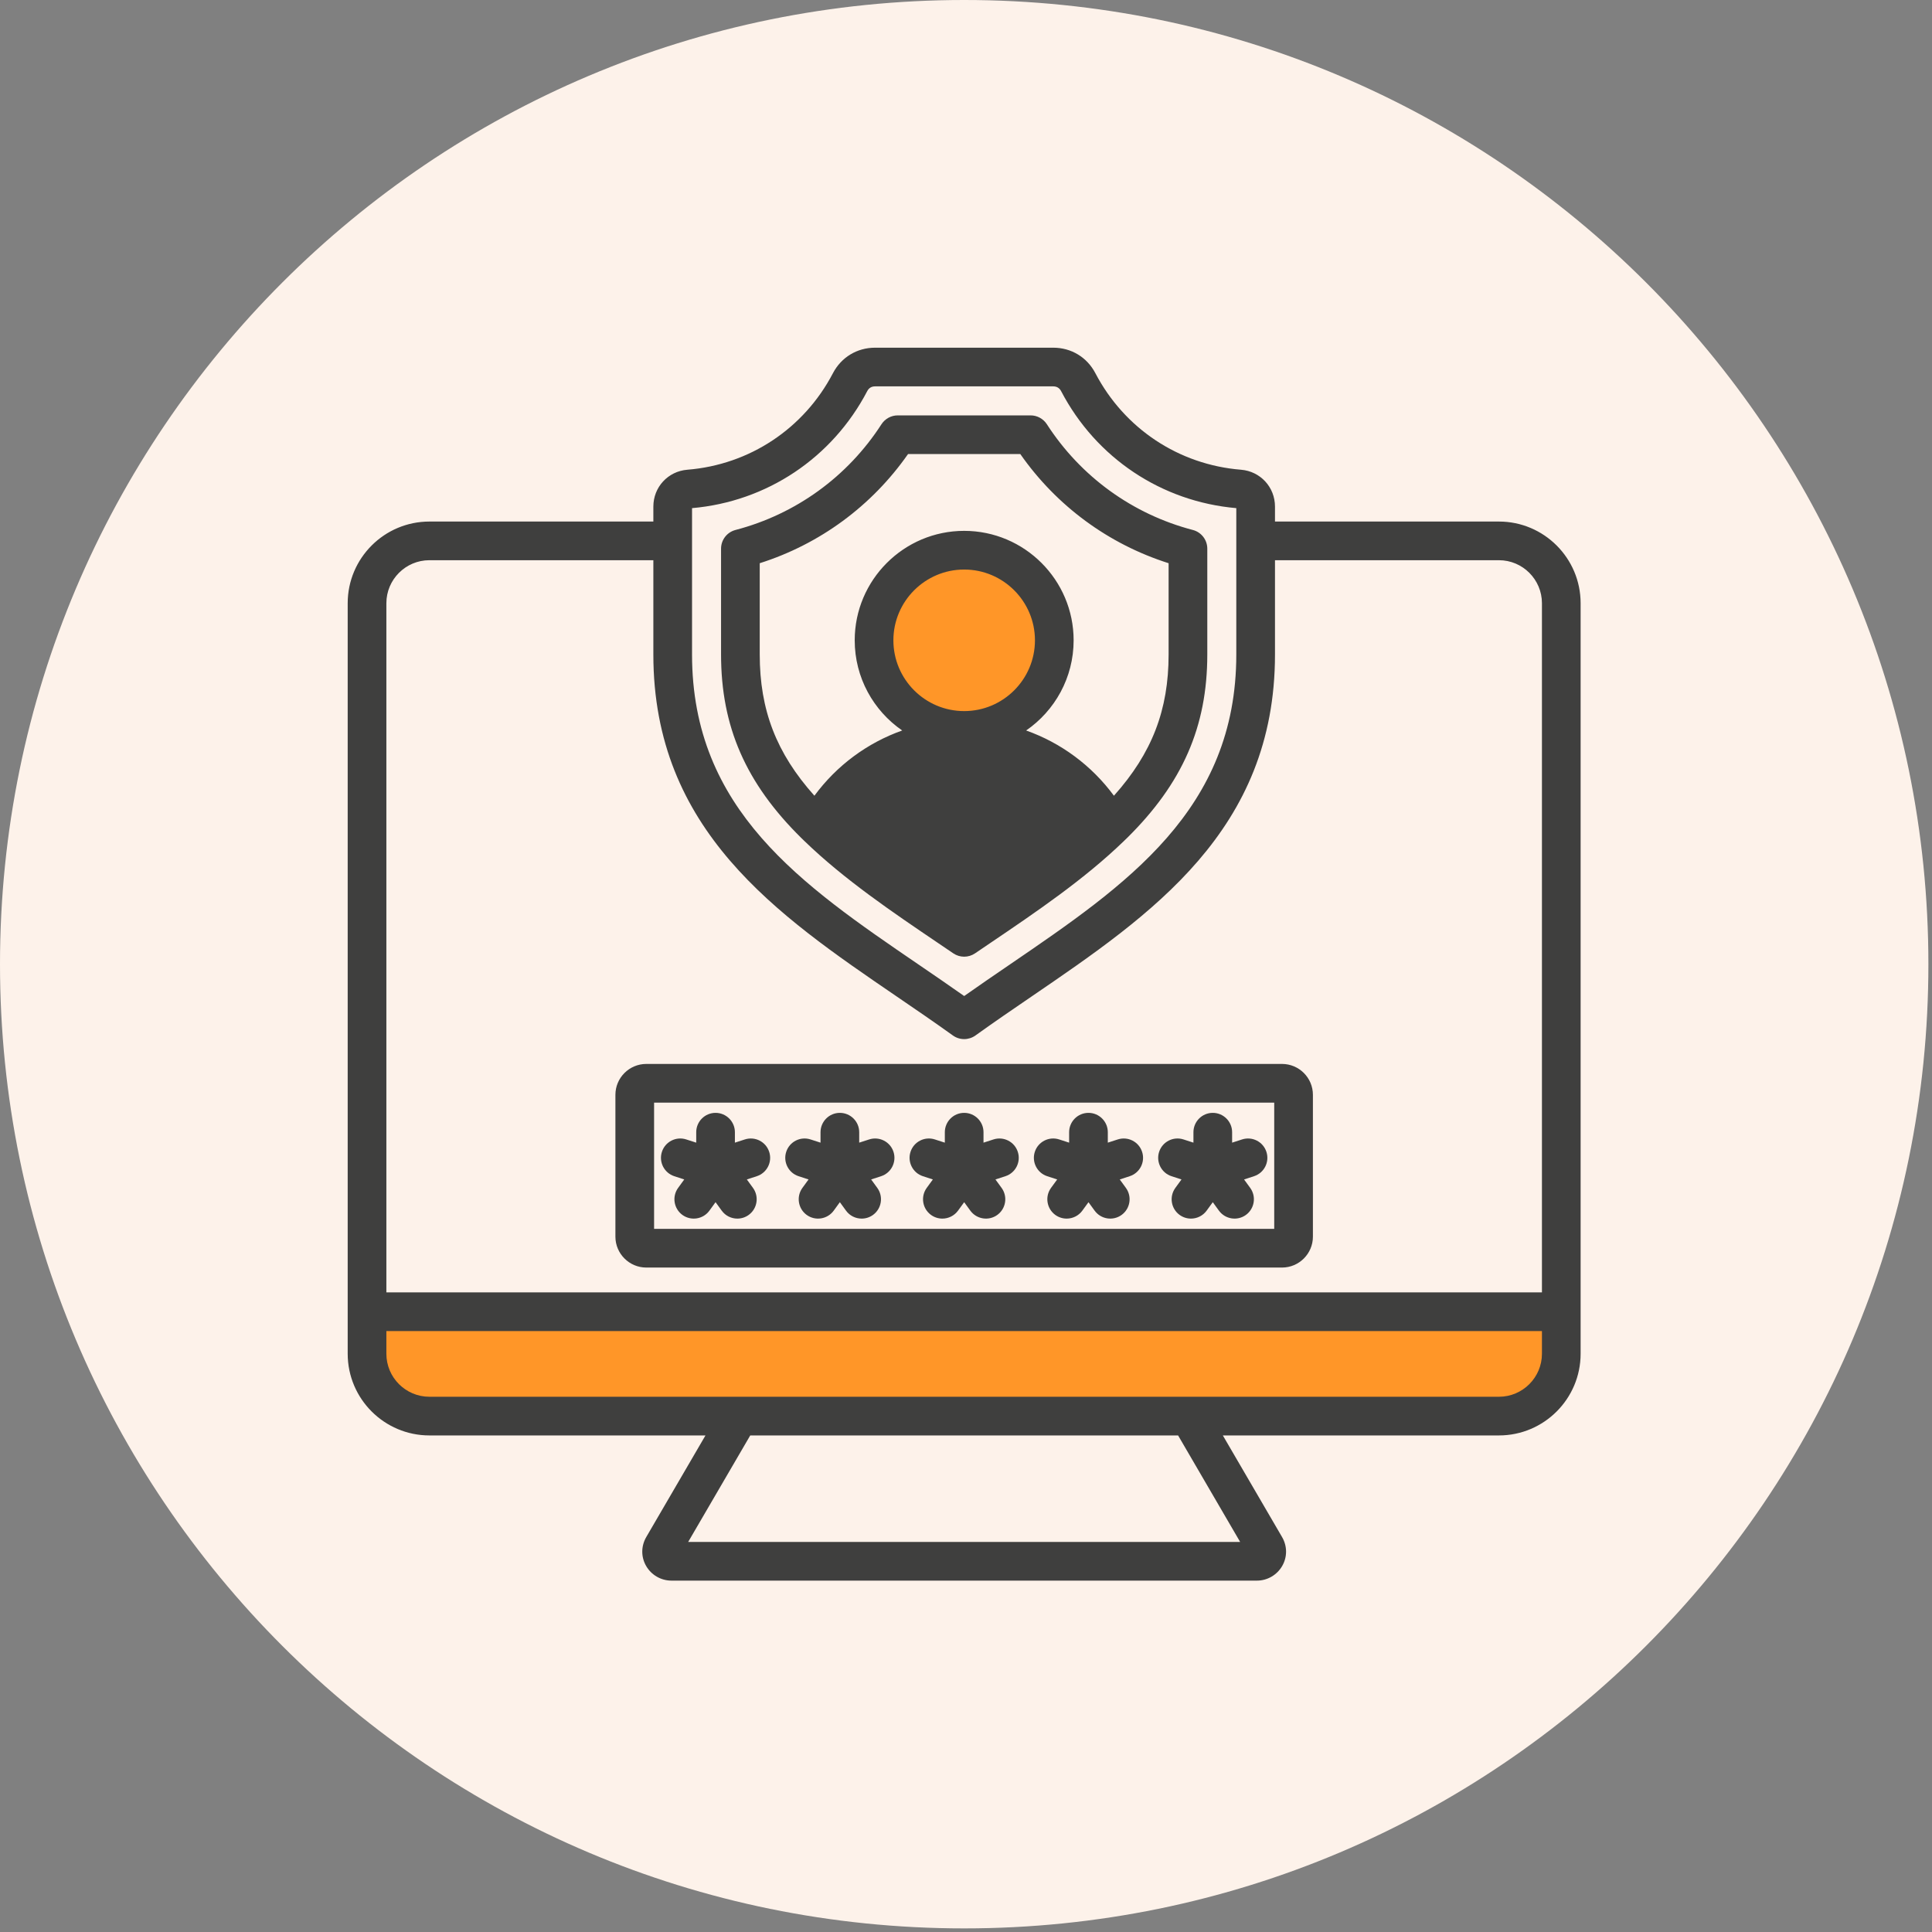 <?xml version="1.0" encoding="UTF-8"?>
<svg xmlns="http://www.w3.org/2000/svg" xmlns:xlink="http://www.w3.org/1999/xlink" width="385" zoomAndPan="magnify" viewBox="0 0 288.75 288.75" height="385" preserveAspectRatio="xMidYMid meet" version="1.0">
  <rect x="0" y="0" width="288.75" height="288.75" fill="#808080" stroke="none"/>
  <defs>
    <clipPath id="ce9231f191">
      <path d="M 0 0 L 288.211 0 L 288.211 288.211 L 0 288.211 Z M 0 0 " clip-rule="nonzero"></path>
    </clipPath>
    <clipPath id="139767eedc">
      <path d="M 144.105 0 C 64.52 0 0 64.52 0 144.105 C 0 223.691 64.52 288.211 144.105 288.211 C 223.691 288.211 288.211 223.691 288.211 144.105 C 288.211 64.52 223.691 0 144.105 0 Z M 144.105 0 " clip-rule="nonzero"></path>
    </clipPath>
    <clipPath id="d3ef0c4acd">
      <path d="M 134.906 84.496 L 146.773 84.496 L 146.773 92.605 L 134.906 92.605 Z M 134.906 84.496 " clip-rule="nonzero"></path>
    </clipPath>
    <clipPath id="cee91a4c7c">
      <path d="M 144.629 89.254 C 140.059 89.777 139.91 91.199 139.234 91.727 C 138.559 92.176 137.734 92.699 137.062 92.551 C 136.312 92.324 135.188 91.199 134.961 90.453 C 134.812 89.777 135.336 88.801 135.785 88.352 C 136.086 87.977 136.688 87.68 137.211 87.68 C 137.809 87.68 138.859 88.055 139.309 88.578 C 139.684 89.102 139.984 90.227 139.684 90.824 C 139.457 91.574 138.109 92.473 137.359 92.551 C 136.613 92.551 135.711 92.023 135.336 91.426 C 134.961 90.902 134.887 90 135.188 89.176 C 135.562 87.977 137.359 85.879 138.559 85.207 C 139.309 84.758 139.984 84.68 140.883 84.605 C 142.082 84.457 144.18 84.457 145.152 84.758 C 145.754 84.98 146.277 85.207 146.504 85.656 C 146.801 86.254 146.879 87.68 146.504 88.277 C 146.129 88.801 144.629 89.254 144.629 89.254 " clip-rule="nonzero"></path>
    </clipPath>
    <clipPath id="c9eb5fe622">
      <path d="M 131.367 82.734 L 156.938 82.734 L 156.938 110.617 L 131.367 110.617 Z M 131.367 82.734 " clip-rule="nonzero"></path>
    </clipPath>
    <clipPath id="c3bd1141a2">
      <path d="M 131.441 100.344 C 131.664 99.293 131.664 99.293 131.59 99.219 C 131.516 99.145 131.664 98.469 131.664 98.094 C 131.59 97.645 131.516 97.195 131.516 96.895 C 131.516 96.672 131.664 96.52 131.664 96.297 C 131.664 96.07 131.664 95.922 131.664 95.695 C 131.742 95.398 131.965 94.949 132.113 94.574 C 132.191 94.199 132.266 93.75 132.34 93.449 C 132.414 93.223 132.566 93.074 132.715 92.926 C 132.789 92.773 132.789 92.551 132.863 92.398 C 133.016 92.102 133.312 91.949 133.539 91.5 C 133.988 90.602 133.613 88.055 134.738 86.781 C 136.312 84.832 141.633 82.656 144.254 82.809 C 146.203 82.883 148.301 85.281 149.125 85.504 C 149.426 85.582 149.574 85.355 149.801 85.43 C 149.949 85.582 149.949 85.879 150.25 86.105 C 151.148 86.781 154.82 87.68 155.719 89.102 C 156.469 90.227 155.719 92.625 156.02 93.375 C 156.094 93.672 156.395 93.672 156.469 93.898 C 156.469 94.125 156.168 94.273 156.094 94.648 C 155.871 95.848 157.52 99.742 156.617 102.141 C 155.344 105.137 149.574 110.457 147.254 110.609 C 145.977 110.684 145.078 108.586 144.18 108.359 C 143.504 108.211 142.98 108.66 142.23 108.66 C 141.258 108.586 139.832 108.359 138.785 107.984 C 137.66 107.613 136.613 107.012 135.637 106.262 C 134.738 105.512 133.914 104.613 133.312 103.641 C 132.715 102.816 132.488 101.391 132.039 100.867 C 131.816 100.641 131.441 100.344 131.441 100.344 " clip-rule="nonzero"></path>
    </clipPath>
    <clipPath id="12f0d19f2f">
      <path d="M 135.367 82.262 L 155.234 82.262 L 155.234 102.531 L 135.367 102.531 Z M 135.367 82.262 " clip-rule="nonzero"></path>
    </clipPath>
    <clipPath id="d26518505f">
      <path d="M 155.195 89.402 C 155.195 95.773 154.445 97.422 153.473 98.695 C 152.496 99.895 151.074 101.016 149.648 101.691 C 148.227 102.293 146.43 102.59 144.855 102.516 C 143.355 102.441 141.633 101.918 140.281 101.094 C 138.934 100.27 137.66 98.992 136.836 97.645 C 136.012 96.297 135.488 94.574 135.414 93.074 C 135.336 91.5 135.637 89.703 136.312 88.277 C 136.91 86.855 138.035 85.43 139.234 84.457 C 140.508 83.48 142.156 82.734 143.656 82.508 C 145.23 82.207 147.027 82.285 148.527 82.809 C 150.023 83.258 152.648 85.281 152.648 85.281 " clip-rule="nonzero"></path>
    </clipPath>
    <clipPath id="904022cdfb">
      <path d="M 130.273 84.285 L 150.137 84.285 L 150.137 104.656 L 130.273 104.656 Z M 130.273 84.285 " clip-rule="nonzero"></path>
    </clipPath>
    <clipPath id="a80912549d">
      <path d="M 150.102 91.426 C 150.102 97.797 149.352 99.445 148.375 100.719 C 147.402 101.918 145.977 103.039 144.555 103.715 C 143.129 104.312 141.406 104.688 139.832 104.539 C 138.262 104.465 136.535 103.941 135.188 103.117 C 133.84 102.293 132.566 101.016 131.742 99.668 C 130.918 98.395 130.391 96.672 130.316 95.098 C 130.242 93.523 130.543 91.727 131.215 90.301 C 131.816 88.879 132.941 87.453 134.215 86.48 C 135.414 85.504 137.062 84.832 138.633 84.531 C 140.133 84.23 141.934 84.305 143.43 84.832 C 144.93 85.281 147.551 87.305 147.551 87.305 " clip-rule="nonzero"></path>
    </clipPath>
    <clipPath id="798afbf708">
      <path d="M 137.242 84 L 157 84 L 157 104.281 L 137.242 104.281 Z M 137.242 84 " clip-rule="nonzero"></path>
    </clipPath>
    <clipPath id="c471bed272">
      <path d="M 156.992 91.125 C 156.992 97.496 156.32 99.145 155.344 100.344 C 154.371 101.617 152.945 102.742 151.523 103.34 C 150.102 104.016 148.301 104.312 146.727 104.238 C 145.152 104.164 143.504 103.566 142.156 102.816 C 140.809 101.992 139.535 100.719 138.711 99.367 C 137.887 98.02 137.359 96.297 137.285 94.723 C 137.137 93.148 137.512 91.426 138.109 90 C 138.785 88.578 139.91 87.152 141.109 86.18 C 142.383 85.207 144.031 84.457 145.527 84.156 C 147.102 83.855 148.902 84.008 150.398 84.457 C 151.898 84.906 154.52 87.004 154.52 87.004 " clip-rule="nonzero"></path>
    </clipPath>
    <clipPath id="f281c67efb">
      <path d="M 123.859 111.746 L 164.043 111.746 L 164.043 137.871 L 123.859 137.871 Z M 123.859 111.746 " clip-rule="nonzero"></path>
    </clipPath>
    <clipPath id="510c975aad">
      <path d="M 123.871 124.023 C 125.969 116.902 127.543 116.305 128.816 115.48 C 130.168 114.656 131.59 113.758 133.09 113.156 C 134.59 112.559 136.238 112.258 137.887 112.031 C 139.457 111.809 141.184 111.957 142.758 111.883 C 144.328 111.883 145.754 111.734 147.254 111.883 C 148.902 112.031 150.625 112.48 152.199 112.934 C 153.773 113.457 155.344 114.129 156.77 114.879 C 158.117 115.555 159.766 117.129 160.516 117.352 C 160.742 117.352 161.039 117.277 161.039 117.277 C 161.039 117.277 161.414 117.504 161.566 117.578 C 161.789 117.727 162.164 117.953 162.164 117.953 C 162.164 117.953 162.391 118.254 162.539 118.402 C 162.688 118.551 162.988 118.852 162.988 118.852 C 162.988 118.852 163.215 119.227 163.289 119.453 C 163.438 119.602 163.664 119.977 163.664 119.977 C 163.664 119.977 163.738 120.426 163.812 120.574 C 163.887 120.801 163.961 121.176 163.961 121.25 C 163.961 121.25 163.961 121.625 163.961 121.848 C 164.039 122.074 164.039 122.449 164.039 122.523 C 164.039 122.523 163.961 122.898 163.887 123.121 C 163.812 123.348 163.738 123.723 163.738 123.723 C 163.738 123.723 163.59 124.098 163.438 124.32 C 163.363 124.473 163.215 124.848 163.215 124.848 C 163.215 124.922 162.914 125.223 162.766 125.371 C 162.613 125.52 162.391 125.82 162.391 125.895 C 162.391 125.895 162.016 126.121 161.863 126.27 C 161.715 126.344 161.34 126.645 161.34 126.645 C 161.34 126.645 160.965 126.793 160.742 126.871 C 160.59 126.945 160.141 127.094 160.141 127.094 C 160.141 127.094 159.84 127.094 159.617 127.168 C 159.168 127.32 158.344 127.695 157.52 128.145 C 156.32 128.969 154.598 130.617 153.098 131.664 C 151.672 132.641 149.727 133.766 148.902 134.215 C 148.602 134.363 148.375 134.289 148.152 134.512 C 147.703 134.961 147.703 136.535 146.953 137.062 C 145.828 137.809 142.98 137.961 141.258 137.66 C 139.457 137.285 137.887 136.16 136.312 135.113 C 134.738 134.062 133.016 132.488 131.816 131.289 C 130.918 130.391 130.016 129.344 129.566 128.816 C 129.418 128.52 129.344 128.445 129.191 128.293 C 129.043 128.07 128.816 127.77 128.816 127.695 C 128.816 127.695 128.668 127.32 128.594 127.094 C 128.52 126.945 128.293 126.496 128.293 126.496 C 128.293 126.496 128.367 126.27 128.293 126.121 C 127.844 125.598 123.871 124.023 123.871 124.023 " clip-rule="nonzero"></path>
    </clipPath>
    <clipPath id="aedf8853bb">
      <path d="M 55.059 193.613 L 234.824 193.613 L 234.824 212.449 L 55.059 212.449 Z M 55.059 193.613 " clip-rule="nonzero"></path>
    </clipPath>
    <clipPath id="642513b11e">
      <path d="M 62.352 195.809 C 86.48 196.109 96.297 194.836 101.918 195.062 C 105.289 195.137 106.113 195.809 110.086 195.961 C 120.949 196.484 157.293 194.086 170.633 194.461 C 177.227 194.688 179.926 195.809 185.395 195.809 C 192.062 195.887 201.805 193.637 207.801 194.16 C 212.07 194.535 217.465 195.285 218.441 196.934 C 218.965 197.832 217.242 200.457 217.391 200.531 C 217.617 200.605 218.965 196.859 220.312 195.734 C 221.664 194.609 223.688 193.785 225.484 193.711 C 227.207 193.562 229.531 194.461 230.805 195.211 C 231.777 195.734 232.305 196.184 232.902 197.082 C 233.652 198.359 234.625 200.605 234.625 202.406 C 234.625 204.129 233.953 206.227 232.902 207.648 C 231.777 209.074 229.68 210.273 228.258 210.797 C 227.281 211.172 226.383 211.172 225.484 211.098 C 224.512 211.023 223.688 210.945 222.711 210.496 C 221.363 209.824 219.34 208.398 218.441 206.902 C 217.543 205.402 217.09 203.152 217.242 201.43 C 217.465 199.707 218.664 197.535 219.641 196.41 C 220.312 195.586 220.914 195.137 221.887 194.688 C 223.238 194.086 225.633 193.488 227.359 193.785 C 229.082 194.086 231.18 195.359 232.305 196.41 C 233.055 197.082 233.504 197.758 233.879 198.734 C 234.328 200.156 235.227 202.555 234.477 204.277 C 233.277 206.824 228.031 209.898 224.734 211.098 C 221.887 212.223 219.34 211.848 216.043 211.996 C 211.848 212.145 206.602 211.547 201.43 211.621 C 195.66 211.621 188.84 212.371 182.996 212.371 C 177.75 212.371 174.754 211.77 168.16 211.621 C 155.047 211.398 122.223 212.52 109.184 212.145 C 102.664 211.922 99.52 211.098 94.648 211.023 C 89.629 210.945 84.758 211.77 79.438 211.621 C 73.516 211.473 64.523 211.473 60.629 210.121 C 58.605 209.375 57.328 208.473 56.43 207.199 C 55.457 205.852 55.008 203.754 55.156 202.18 C 55.383 200.605 56.355 198.734 57.555 197.684 C 58.754 196.633 62.352 195.809 62.352 195.809 " clip-rule="nonzero"></path>
    </clipPath>
    <clipPath id="b5d55d7cbf">
      <path d="M 212.137 195.5 L 226.152 195.5 L 226.152 209.832 L 212.137 209.832 Z M 212.137 195.5 " clip-rule="nonzero"></path>
    </clipPath>
    <clipPath id="b41e45dbd1">
      <path d="M 226.082 200.531 C 226.082 204.953 225.559 206.152 224.887 206.977 C 224.211 207.875 223.238 208.625 222.188 209.074 C 221.215 209.523 219.938 209.824 218.891 209.746 C 217.766 209.672 216.566 209.297 215.594 208.699 C 214.695 208.098 213.793 207.273 213.195 206.301 C 212.672 205.328 212.297 204.129 212.223 203.078 C 212.145 201.953 212.371 200.68 212.82 199.707 C 213.27 198.656 214.02 197.684 214.918 197.008 C 215.816 196.336 216.941 195.809 217.992 195.586 C 219.113 195.434 220.391 195.512 221.438 195.809 C 222.488 196.109 224.359 197.609 224.359 197.609 " clip-rule="nonzero"></path>
    </clipPath>
    <clipPath id="2ba36030c5">
      <path d="M 51.965 51.965 L 236.305 51.965 L 236.305 236.305 L 51.965 236.305 Z M 51.965 51.965 " clip-rule="nonzero"></path>
    </clipPath>
  </defs>
  <g clip-path="url(#ce9231f191)">
    <g clip-path="url(#139767eedc)">
      <path fill="#fdf2ea" d="M 0 0 L 288.211 0 L 288.211 288.211 L 0 288.211 Z M 0 0 " fill-opacity="1" fill-rule="nonzero"></path>
    </g>
  </g>
  <g clip-path="url(#d3ef0c4acd)">
    <g clip-path="url(#cee91a4c7c)">
      <path fill="#ff9628" d="M 131.965 81.609 L 149.496 81.609 L 149.496 95.547 L 131.965 95.547 Z M 131.965 81.609 " fill-opacity="1" fill-rule="nonzero"></path>
    </g>
  </g>
  <g clip-path="url(#c9eb5fe622)">
    <g clip-path="url(#c3bd1141a2)">
      <path fill="#ff9628" d="M 128.445 79.809 L 159.617 79.809 L 159.617 113.664 L 128.445 113.664 Z M 128.445 79.809 " fill-opacity="1" fill-rule="nonzero"></path>
    </g>
  </g>
  <g clip-path="url(#12f0d19f2f)">
    <g clip-path="url(#d26518505f)">
      <path fill="#ff9628" d="M 132.414 79.512 L 158.492 79.512 L 158.492 105.59 L 132.414 105.59 Z M 132.414 79.512 " fill-opacity="1" fill-rule="nonzero"></path>
    </g>
  </g>
  <g clip-path="url(#904022cdfb)">
    <g clip-path="url(#a80912549d)">
      <path fill="#ff9628" d="M 127.32 81.535 L 153.398 81.535 L 153.398 107.613 L 127.32 107.613 Z M 127.32 81.535 " fill-opacity="1" fill-rule="nonzero"></path>
    </g>
  </g>
  <g clip-path="url(#798afbf708)">
    <g clip-path="url(#c471bed272)">
      <path fill="#ff9628" d="M 134.289 81.16 L 160.367 81.16 L 160.367 107.238 L 134.289 107.238 Z M 134.289 81.16 " fill-opacity="1" fill-rule="nonzero"></path>
    </g>
  </g>
  <g clip-path="url(#f281c67efb)">
    <g clip-path="url(#510c975aad)">
      <path fill="#3f3f3e" d="M 120.875 108.887 L 167.027 108.887 L 167.027 140.734 L 120.875 140.734 Z M 120.875 108.887 " fill-opacity="1" fill-rule="nonzero"></path>
    </g>
  </g>
  <g clip-path="url(#aedf8853bb)">
    <g clip-path="url(#642513b11e)">
      <path fill="#ff9628" d="M 52.16 190.715 L 237.719 190.715 L 237.719 215.441 L 52.16 215.441 Z M 52.16 190.715 " fill-opacity="1" fill-rule="nonzero"></path>
    </g>
  </g>
  <g clip-path="url(#b5d55d7cbf)">
    <g clip-path="url(#b41e45dbd1)">
      <path fill="#ff9628" d="M 209.223 192.586 L 229.383 192.586 L 229.383 212.746 L 209.223 212.746 Z M 209.223 192.586 " fill-opacity="1" fill-rule="nonzero"></path>
    </g>
  </g>
  <g clip-path="url(#2ba36030c5)">
    <path fill="#3f3f3e" d="M 224.027 77.949 L 190.555 77.949 L 190.555 75.711 C 190.555 72.805 188.367 70.434 185.469 70.203 C 176.18 69.457 168.047 64.062 163.711 55.777 C 162.461 53.391 160.109 51.965 157.414 51.965 L 130.789 51.965 C 128.094 51.965 125.738 53.391 124.488 55.777 C 120.156 64.062 112.023 69.457 102.734 70.203 C 99.832 70.434 97.648 72.805 97.648 75.711 L 97.648 77.949 L 64.176 77.949 C 57.441 77.949 51.965 83.426 51.965 90.156 L 51.965 202.324 C 51.965 209.059 57.441 214.535 64.176 214.535 L 105.438 214.535 L 96.594 229.711 C 95.801 231.074 95.789 232.691 96.566 234.039 C 97.344 235.395 98.793 236.234 100.344 236.234 L 187.859 236.234 C 189.41 236.234 190.855 235.395 191.637 234.039 C 192.41 232.691 192.402 231.074 191.609 229.715 L 182.762 214.535 L 224.027 214.535 C 230.758 214.535 236.234 209.059 236.234 202.324 L 236.234 90.156 C 236.234 83.426 230.758 77.949 224.027 77.949 Z M 103.43 75.945 C 114.613 74.969 124.387 68.445 129.613 58.457 C 129.859 57.984 130.254 57.746 130.789 57.746 L 157.414 57.746 C 157.945 57.746 158.34 57.984 158.59 58.457 C 163.812 68.445 173.59 74.969 184.773 75.945 L 184.773 97.816 C 184.773 121.043 168.352 132.254 150.969 144.121 C 148.711 145.664 146.391 147.246 144.102 148.863 C 141.812 147.246 139.492 145.664 137.234 144.121 C 119.848 132.254 103.43 121.043 103.43 97.816 Z M 64.176 83.727 L 97.648 83.727 L 97.648 97.816 C 97.648 124.098 116.113 136.707 133.973 148.898 C 136.762 150.801 139.641 152.766 142.414 154.758 C 142.918 155.121 143.508 155.301 144.102 155.301 C 144.691 155.301 145.285 155.121 145.789 154.758 C 148.559 152.766 151.441 150.801 154.227 148.898 C 172.086 136.703 190.555 124.098 190.555 97.816 L 190.555 83.727 L 224.027 83.727 C 227.57 83.727 230.453 86.613 230.453 90.156 L 230.453 193.152 L 57.746 193.152 L 57.746 90.156 C 57.746 86.613 60.629 83.727 64.176 83.727 Z M 185.348 230.453 L 102.852 230.453 L 112.129 214.535 L 176.074 214.535 Z M 224.027 208.754 L 64.176 208.754 C 60.629 208.754 57.746 205.871 57.746 202.324 L 57.746 198.934 L 230.453 198.934 L 230.453 202.324 C 230.453 205.871 227.57 208.754 224.027 208.754 Z M 120.078 125.555 C 120.133 125.613 120.191 125.668 120.254 125.723 C 126.168 131.441 133.328 136.289 140.258 140.98 C 141 141.484 141.742 141.984 142.477 142.484 C 142.965 142.816 143.535 142.984 144.102 142.984 C 144.668 142.984 145.234 142.816 145.727 142.484 C 146.461 141.984 147.203 141.48 147.945 140.98 C 154.879 136.289 162.035 131.438 167.949 125.723 C 168.008 125.668 168.066 125.613 168.121 125.555 C 168.227 125.453 168.332 125.355 168.434 125.254 C 176.734 117.066 180.438 108.605 180.438 97.816 L 180.438 82.004 C 180.438 80.688 179.551 79.539 178.277 79.207 C 169.27 76.855 161.52 71.242 156.461 63.406 C 155.926 62.582 155.012 62.082 154.031 62.082 L 134.172 62.082 C 133.191 62.082 132.277 62.582 131.742 63.406 C 126.684 71.242 118.934 76.855 109.926 79.207 C 108.652 79.539 107.766 80.688 107.766 82.004 L 107.766 97.816 C 107.766 108.605 111.469 117.066 119.77 125.254 C 119.871 125.355 119.977 125.453 120.082 125.555 Z M 144.707 136.191 C 144.504 136.328 144.301 136.465 144.102 136.602 C 143.902 136.465 143.699 136.328 143.5 136.195 C 137.406 132.07 131.129 127.82 125.871 123.062 C 129.965 117.027 136.766 113.359 144.102 113.359 C 151.438 113.359 158.238 117.027 162.332 123.062 C 157.074 127.82 150.797 132.066 144.707 136.191 Z M 144.102 106.277 C 138.266 106.277 133.523 101.535 133.523 95.699 C 133.523 89.867 138.27 85.121 144.102 85.121 C 149.934 85.121 154.68 89.867 154.68 95.699 C 154.68 101.535 149.934 106.277 144.102 106.277 Z M 113.547 84.176 C 122.531 81.324 130.293 75.613 135.711 67.863 L 152.492 67.863 C 157.906 75.613 165.672 81.324 174.656 84.176 L 174.656 97.816 C 174.656 106.094 172.184 112.559 166.484 118.926 C 163.148 114.398 158.562 111.02 153.363 109.176 C 157.648 106.223 160.461 101.285 160.461 95.699 C 160.461 86.68 153.121 79.34 144.102 79.34 C 135.082 79.34 127.742 86.68 127.742 95.699 C 127.742 101.285 130.555 106.223 134.84 109.176 C 129.637 111.02 125.055 114.398 121.719 118.926 C 116.02 112.559 113.547 106.094 113.547 97.816 Z M 96.594 189.445 L 191.605 189.445 C 194.152 189.445 196.223 187.371 196.223 184.828 L 196.223 163.629 C 196.223 161.082 194.152 159.012 191.605 159.012 L 96.594 159.012 C 94.051 159.012 91.977 161.082 91.977 163.629 L 91.977 184.828 C 91.977 187.371 94.051 189.445 96.594 189.445 Z M 97.758 164.793 L 190.441 164.793 L 190.441 183.664 L 97.758 183.664 Z M 133.539 172.152 C 134.031 173.668 133.203 175.301 131.684 175.793 L 130.199 176.277 L 131.117 177.539 C 132.055 178.832 131.77 180.637 130.477 181.578 C 129.965 181.949 129.371 182.129 128.781 182.129 C 127.887 182.129 127.004 181.715 126.441 180.938 L 125.523 179.672 L 124.605 180.938 C 123.664 182.227 121.859 182.516 120.566 181.578 C 119.273 180.637 118.988 178.832 119.926 177.539 L 120.844 176.277 L 119.359 175.793 C 117.84 175.301 117.012 173.668 117.504 172.152 C 117.996 170.633 119.625 169.801 121.145 170.297 L 122.633 170.777 L 122.633 169.215 C 122.633 167.621 123.926 166.324 125.523 166.324 C 127.117 166.324 128.414 167.621 128.414 169.215 L 128.414 170.777 L 129.898 170.297 C 131.418 169.805 133.047 170.633 133.539 172.152 Z M 189.273 172.152 C 189.77 173.668 188.938 175.301 187.418 175.793 L 185.934 176.277 L 186.852 177.539 C 187.789 178.832 187.504 180.637 186.211 181.578 C 184.922 182.516 183.113 182.227 182.176 180.938 L 181.258 179.676 L 180.34 180.938 C 179.773 181.715 178.891 182.129 178 182.129 C 177.41 182.129 176.816 181.949 176.301 181.578 C 175.012 180.641 174.723 178.832 175.664 177.539 L 176.582 176.277 L 175.094 175.793 C 173.578 175.301 172.746 173.668 173.238 172.152 C 173.734 170.633 175.363 169.801 176.883 170.297 L 178.367 170.777 L 178.367 169.215 C 178.367 167.621 179.66 166.324 181.258 166.324 C 182.852 166.324 184.148 167.621 184.148 169.215 L 184.148 170.777 L 185.633 170.297 C 187.152 169.805 188.781 170.633 189.273 172.152 Z M 114.961 172.152 C 115.457 173.668 114.625 175.301 113.105 175.793 L 111.621 176.277 L 112.539 177.539 C 113.477 178.832 113.191 180.637 111.898 181.578 C 111.387 181.949 110.793 182.129 110.203 182.129 C 109.309 182.129 108.426 181.715 107.863 180.938 L 106.945 179.672 L 106.027 180.938 C 105.09 182.227 103.281 182.516 101.988 181.578 C 100.699 180.637 100.41 178.832 101.348 177.539 L 102.266 176.277 L 100.781 175.793 C 99.266 175.301 98.434 173.668 98.926 172.152 C 99.418 170.633 101.051 169.801 102.566 170.297 L 104.055 170.777 L 104.055 169.215 C 104.055 167.621 105.348 166.324 106.945 166.324 C 108.539 166.324 109.836 167.621 109.836 169.215 L 109.836 170.777 L 111.32 170.297 C 112.84 169.805 114.469 170.633 114.961 172.152 Z M 170.695 172.152 C 171.191 173.668 170.359 175.301 168.84 175.793 L 167.355 176.277 L 168.273 177.539 C 169.211 178.832 168.926 180.637 167.633 181.578 C 166.344 182.516 164.535 182.227 163.598 180.938 L 162.68 179.676 L 161.762 180.938 C 161.195 181.715 160.312 182.129 159.422 182.129 C 158.832 182.129 158.238 181.949 157.723 181.578 C 156.434 180.641 156.145 178.832 157.082 177.539 L 158.004 176.277 L 156.516 175.793 C 155 175.301 154.168 173.668 154.66 172.152 C 155.152 170.633 156.785 169.801 158.305 170.297 L 159.789 170.777 L 159.789 169.215 C 159.789 167.621 161.082 166.324 162.68 166.324 C 164.273 166.324 165.57 167.621 165.57 169.215 L 165.57 170.777 L 167.055 170.297 C 168.574 169.805 170.203 170.633 170.695 172.152 Z M 152.117 172.152 C 152.613 173.668 151.781 175.301 150.262 175.793 L 148.777 176.277 L 149.695 177.539 C 150.633 178.832 150.348 180.637 149.055 181.578 C 147.766 182.516 145.957 182.227 145.02 180.938 L 144.102 179.676 L 143.184 180.938 C 142.617 181.715 141.734 182.129 140.84 182.129 C 140.254 182.129 139.66 181.949 139.145 181.578 C 137.855 180.641 137.566 178.832 138.504 177.539 L 139.422 176.277 L 137.938 175.793 C 136.422 175.301 135.59 173.668 136.082 172.152 C 136.574 170.633 138.207 169.801 139.723 170.297 L 141.211 170.777 L 141.211 169.215 C 141.211 167.621 142.504 166.324 144.102 166.324 C 145.695 166.324 146.992 167.621 146.992 169.215 L 146.992 170.777 L 148.477 170.297 C 149.996 169.805 151.625 170.633 152.117 172.152 Z M 152.117 172.152 " fill-opacity="1" fill-rule="nonzero"></path>
  </g>
</svg>
